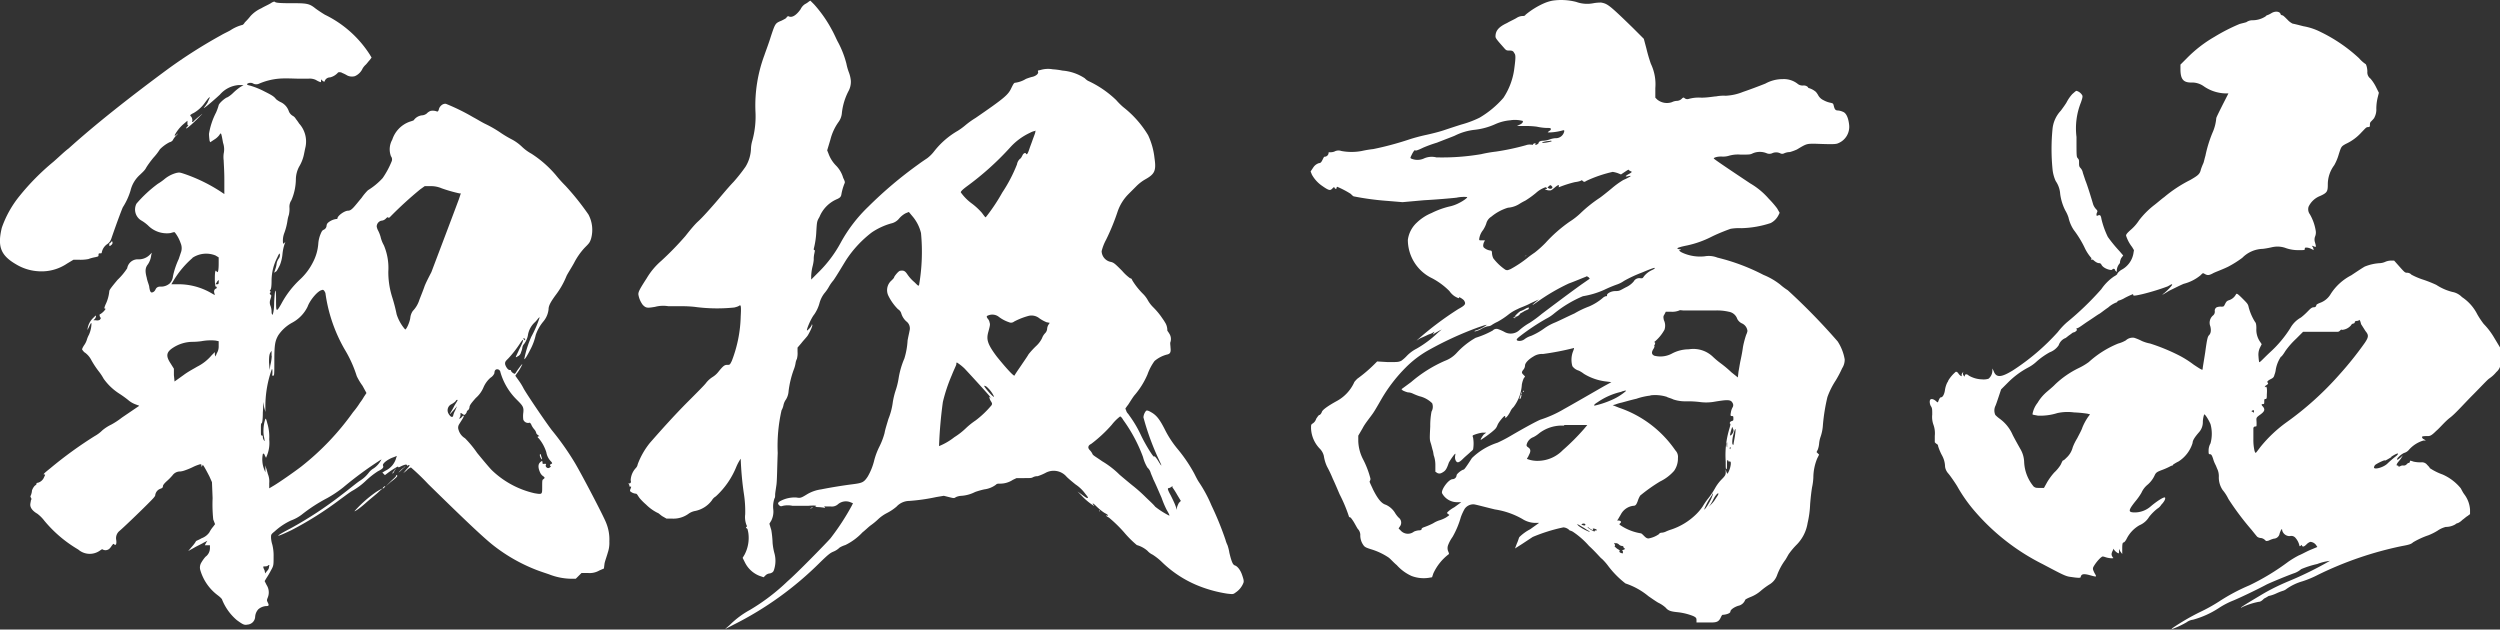 <svg xmlns="http://www.w3.org/2000/svg" width="234.47" height="59.04" viewBox="0 0 234.47 59.04"><rect x="0" y="0" width="234.47" height="59.04" fill="#333333" stroke="none"/><title>h1_item</title><g id="レイヤー_2" data-name="レイヤー 2"><g id="design"><g id="title"><path d="M25.79.18c.06.06.24.12,1.38.12,1.56,0,1.8,0,2.4.48.24.18.6.42.9.6a10.39,10.39,0,0,1,4.2,3.72l.18.3-.18.24c-.12.12-.24.3-.36.42a1.59,1.59,0,0,0-.3.36,1.41,1.41,0,0,1-.72.72,1,1,0,0,1-.72-.06,3.26,3.26,0,0,0-.48-.24c-.06-.06-.36-.12-.42,0a1.44,1.44,0,0,1-.72.42.53.53,0,0,0-.48.3l-.06.12-.18-.12-.12-.12v.12c0,.12,0,.18-.12.12a2,2,0,0,1-.36-.18,1.34,1.34,0,0,0-.72-.12h-.78c-.54,0-1.32-.06-2,0a6,6,0,0,0-1.86.48.64.64,0,0,1-.48,0,.54.54,0,0,0-.6,0c-.06.06,0,.12.3.18a7.52,7.52,0,0,1,1.32.54c.72.36.9.48,1.08.72a2.1,2.1,0,0,0,.48.3,1.45,1.45,0,0,1,.72.84.86.86,0,0,0,.36.42.72.72,0,0,1,.3.3,4.09,4.09,0,0,1,.3.42,2.51,2.51,0,0,1,.6,2.22c-.06.24-.12.6-.18.84a3.67,3.67,0,0,1-.42,1,2.61,2.61,0,0,0-.3,1.14,5.14,5.14,0,0,1-.42,2,1.08,1.08,0,0,0-.18.72,2.46,2.46,0,0,1-.06.66,2.7,2.7,0,0,0-.12.48,5.81,5.81,0,0,1-.3,1.2,2,2,0,0,0-.12,1c.06,0,.06,0,.12-.06s.12-.12.06,0a4.15,4.15,0,0,0-.24,1.08,3.64,3.64,0,0,1-.24,1c-.12.24-.3.6-.36.6l-.18.12.12-.36a2.23,2.23,0,0,0,.12-.54,1.27,1.27,0,0,1,.18-.42.51.51,0,0,0,.12-.36c0-.18-.06-.18-.24.24a4.78,4.78,0,0,0-.54,2.16c0,.66-.06.84-.12.9s-.06.06,0,.12.06.06,0,.12a.11.11,0,0,0,0,.18c.12.06.12.12,0,.48a.83.83,0,0,0,0,.54,1.51,1.51,0,0,1,.12.6c0,.3.12.3.12.24s.12-.3.12-1.08c.06-1.32.18-1.56.18-.36s0,1.32.48.48a8.78,8.78,0,0,1,1.8-2.34,5.64,5.64,0,0,0,1.2-1.62,4.45,4.45,0,0,0,.48-1.68,2.93,2.93,0,0,1,.18-.84c.12-.3.18-.42.3-.48a.45.45,0,0,0,.3-.42.45.45,0,0,1,.12-.24,1.53,1.53,0,0,1,.78-.36c.06,0,.12,0,.12-.06,0-.24.66-.72,1-.72s.6-.42,1.26-1.2a5,5,0,0,1,.6-.72,6.35,6.35,0,0,0,1.38-1.14,8,8,0,0,0,.84-1.56.47.47,0,0,0-.06-.48,1.83,1.83,0,0,1,.12-1.56,2.65,2.65,0,0,1,1.62-1.68c.18-.06.42-.12.42-.18a1.11,1.11,0,0,1,.72-.42.8.8,0,0,0,.48-.18.91.91,0,0,1,.36-.24,1.08,1.08,0,0,1,.6.06c.06,0,.12,0,.18-.24s.36-.54.66-.48A19.39,19.39,0,0,1,44.39,11c.24.12.72.42,1.08.6a11.16,11.16,0,0,1,1.38.78,10.4,10.4,0,0,0,1.2.72,4.3,4.3,0,0,1,.9.66,4.3,4.3,0,0,0,.9.66,10.33,10.33,0,0,1,2.28,2,12.36,12.36,0,0,0,.9,1,24.53,24.53,0,0,1,2.16,2.7,3.07,3.07,0,0,1,.24,2.28c-.12.36-.18.42-.6.84a6.43,6.43,0,0,0-1,1.44c-.3.54-.66,1.08-.72,1.26a7.68,7.68,0,0,1-1,1.74c-.48.66-.66,1-.66,1.32a2.13,2.13,0,0,1-.48,1.14,4,4,0,0,0-.72,1.26,5.36,5.36,0,0,1-.54,1.44c-.18.36-.48.9-.54.84a9.83,9.83,0,0,1,.66-2.1,10.46,10.46,0,0,0,.78-1.8c-.06-.06-.18.18-.42.42a2.08,2.08,0,0,0-.66,1.14,2,2,0,0,1-.36.9.66.66,0,0,0-.18.36,1.53,1.53,0,0,1-.12.42.55.55,0,0,1-.24.36c-.12.06-.18.12-.24.12s.12-.3.3-.72c.48-.9.48-1.2.06-.54a10.09,10.09,0,0,1-1.08,1.38c-.24.24-.3.3-.3.48s.24.6.42.6.12,0,.12.06a.61.61,0,0,0,.36.3c.06,0,.18-.24.36-.48s.3-.42.36-.42a4.23,4.23,0,0,1-.54.9l-.12.18.3.42a5.48,5.48,0,0,1,.48.78c.3.54,2,3.06,2.64,3.9a25.77,25.77,0,0,1,2.16,3.06c.6,1,2.7,5,2.94,5.64a4.09,4.09,0,0,1,.3,1.74A2.82,2.82,0,0,1,57,51.84c-.06.24-.24.72-.3,1l-.06.48-.42.18a1.8,1.8,0,0,1-1.08.24h-.6l-.54.54h-.42a5.91,5.91,0,0,1-2.1-.42c-.36-.12-.9-.3-1.2-.42a15.77,15.77,0,0,1-4-2.28c-1-.78-3.06-2.76-6.12-5.76a21.39,21.39,0,0,0-1.62-1.56,1.07,1.07,0,0,0-.42.3l-.3.24.3-.36c.36-.36.36-.48.12-.36s-.06.06-.06,0-.06-.12-.24-.06a2.18,2.18,0,0,0-.42.18q-.18.09-.18,0c.06-.12-.6.3-1,.6l-.24.18-.24-.24.3-.18a1.86,1.86,0,0,0,1-1.2l.06-.18-.3.12c-.54.18-1.08.6-1,.78s0,.3-.48.54a7.82,7.82,0,0,0-1.14.9,6.18,6.18,0,0,1-1.2.9c-.24.12-.78.54-1.2.84a31.89,31.89,0,0,1-4.56,2.88c-1.62.78-1.68.66-.06-.18A35.76,35.76,0,0,0,32,46.44c.72-.54,1.5-1.2,1.8-1.38a3.07,3.07,0,0,0,.78-.72,1.51,1.51,0,0,1,.48-.42,2.25,2.25,0,0,0,.72-.84,34.21,34.21,0,0,0-3.6,2.64,10.87,10.87,0,0,1-1.5,1,15.09,15.09,0,0,0-2.4,1.56,3.88,3.88,0,0,1-1,.54,6,6,0,0,0-1.5,1c-.36.3-.36.3-.36.6a2.55,2.55,0,0,0,.12.66,4.28,4.28,0,0,1,.12,1.14c0,.78,0,.84-.24,1.26a7.65,7.65,0,0,1-.42.72l-.18.3.18.36A1.28,1.28,0,0,1,25.13,56c-.12.3-.12.3,0,.54s.06.3-.12.3a1.26,1.26,0,0,0-.78.3,1.15,1.15,0,0,0-.3.72.77.77,0,0,1-.72.72c-.3.06-.42,0-1-.42a4.93,4.93,0,0,1-1.38-1.92c0-.06-.18-.24-.42-.42a4.51,4.51,0,0,1-1.62-2.34.87.87,0,0,1,.06-.66,3.64,3.64,0,0,1,.42-.6,1,1,0,0,0,.42-.84v-.24h-.48l.12-.24.12-.18-.36.18c-.18.12-.6.3-.9.48l-.54.3.36-.42a3,3,0,0,0,.36-.48c0-.06.24-.12.54-.3a1.53,1.53,0,0,0,.72-.54,2.82,2.82,0,0,1,.36-.54l.18-.24L20,48.72a13.79,13.79,0,0,1-.06-2l-.06-1.5-.24-.54Q19,43.44,19,43.62a.13.13,0,0,1-.12.12c-.06,0-.06,0,0-.06s0-.18-.18-.12-.36.12-.6.24-.54.24-.72.3a1.85,1.85,0,0,1-.48.12.86.86,0,0,0-.72.36,5.66,5.66,0,0,1-.6.6c-.12.12-.3.3-.3.42s-.06.18-.24.24a.73.73,0,0,0-.48.6c0,.12-.24.36-.78.9-.78.78-2.22,2.16-2.58,2.46a.88.88,0,0,0-.3.84c.06.42-.06.54-.18.42s-.12,0-.24.12a1.31,1.31,0,0,1-.24.3.55.55,0,0,1-.6.06c-.06-.06-.12,0-.3.12a1.64,1.64,0,0,1-2-.12,12,12,0,0,1-3.18-2.7,3.38,3.38,0,0,0-.66-.66c-.42-.24-.66-.54-.66-.84,0-.12.06-.36.06-.42a.18.18,0,0,0,0-.24c-.06-.12-.06-.12,0-.24A1.43,1.43,0,0,0,3,46a1.29,1.29,0,0,1,.24-.42c.06-.06.18-.12.18-.18s0-.12.12-.12a.88.88,0,0,0,.6-.54c.12-.24.12-.24,0-.24s0-.12.6-.6a38,38,0,0,1,4.14-3,3.23,3.23,0,0,0,.72-.54,4,4,0,0,1,.84-.54,7.2,7.2,0,0,0,1-.66L13,38.1c.12-.06,0-.06-.3-.18A2.25,2.25,0,0,1,12,37.5a10.18,10.18,0,0,0-.84-.6,5.29,5.29,0,0,1-1.44-1.38,5,5,0,0,0-.48-.72,8.5,8.5,0,0,1-.66-1,2,2,0,0,0-.6-.72c-.12-.06-.18-.18-.24-.24s-.06-.12.12-.42a1.85,1.85,0,0,0,.3-.6,2.18,2.18,0,0,1,.18-.42,2.72,2.72,0,0,0,.24-1.08c-.06-.06-.12.12-.24.36s-.18.36-.12.12a1.74,1.74,0,0,1,.54-1c.24-.24.24-.24.24-.12a.45.45,0,0,1-.12.24l-.12.12H9A.51.51,0,0,0,9.35,30c.12-.12.12-.18.06-.24s-.12-.3,0-.3A1.62,1.62,0,0,0,9.89,29c0-.06,0-.06-.06-.06s-.06-.06.06-.36a3.67,3.67,0,0,0,.36-1.26c0-.12.18-.36.78-1.08a5.9,5.9,0,0,0,.9-1.08,1,1,0,0,1,1-.84A1.45,1.45,0,0,0,14,23.94l.24-.24-.06.24a1.9,1.9,0,0,1-.3.84c-.24.3-.3.6-.12,1.26.06.36.24.72.24.9.06.36.12.54.3.48s.24-.18.3-.3.18-.24.42-.24a1.24,1.24,0,0,0,.9-.3,1.12,1.12,0,0,0,.3-.66,7.34,7.34,0,0,1,.54-1.62l.24-.72a1.19,1.19,0,0,0-.06-.78,3.39,3.39,0,0,0-.54-1c-.06-.06-.18,0-.42.06a2.47,2.47,0,0,1-2.1-.72,3.56,3.56,0,0,0-.66-.48,1.2,1.2,0,0,1-.42-1.56,12.14,12.14,0,0,1,2-1.86,5.19,5.19,0,0,0,.6-.42,2.94,2.94,0,0,1,1.14-.6c.3-.06.3-.06.84.12a15.37,15.37,0,0,1,3.3,1.62l.36.24V16.8c0-.78-.06-1.56-.06-1.74a2.42,2.42,0,0,1,0-.66,1.84,1.84,0,0,0-.06-1c-.18-1-.18-1-.36-.72a1.71,1.71,0,0,1-.48.42l-.36.24-.06-.12a6.25,6.25,0,0,1-.06-.66,6.65,6.65,0,0,1,.66-2,4.92,4.92,0,0,0,.24-.66c0-.18.6-.72.84-.78a2.66,2.66,0,0,0,.54-.42,5.22,5.22,0,0,1,.66-.54l.3-.18h-.48a2.59,2.59,0,0,0-1.74.9c-.78.72-1.86,1.62-1.38,1.08a3.68,3.68,0,0,0,.24-.36c.06-.18.24-.48.18-.48s-.24.24-.42.48a3.31,3.31,0,0,1-1.08,1,1.31,1.31,0,0,0-.3.18c-.06.06.06.12.12.24a.65.65,0,0,1,.06.3c-.06.12,0,.18.12.06a5.54,5.54,0,0,1,.54-.48c.42-.36.36-.3-.24.3s-1,.9-1,.84.06-.12.12-.18.12-.12.06-.12-.06,0-.06-.18v-.24l-.42.36a3.73,3.73,0,0,0-.78,1c0,.06.06.06.12,0,.24-.24.24-.18,0,.06a1.82,1.82,0,0,0-.3.42.51.51,0,0,1-.3.18A3.5,3.5,0,0,0,15,14a5.29,5.29,0,0,1-.6.78c-.3.36-.6.78-.72,1s-.36.42-.54.6a2.89,2.89,0,0,0-.9,1.5,6.21,6.21,0,0,1-.72,1.56c-.06.12-.48,1.2-1.08,2.94a1,1,0,0,1-.42.54,1.23,1.23,0,0,0-.48.78c0,.06-.06.06-.18.06s-.12.06-.12.18-.06.12-.3.18a3.69,3.69,0,0,0-.66.18,4,4,0,0,1-.9.06H6.89l-.6.36a4.27,4.27,0,0,1-2.7.72,4.54,4.54,0,0,1-2.1-.66C.05,23.94-.25,23.1.17,21.36a9.86,9.86,0,0,1,1.68-3A22.3,22.3,0,0,1,5,15.18c.42-.36,1.08-1,1.44-1.26,2.46-2.22,5.64-4.74,9.3-7.44a47.72,47.72,0,0,1,5-3.18c.3-.18.72-.36.9-.48a3.69,3.69,0,0,1,1.08-.48c.06,0,.18-.12.24-.24a6,6,0,0,0,.54-.6,3.09,3.09,0,0,1,1-.72c.3-.18.72-.36.9-.48S25.73.12,25.79.18ZM10.55,22.74a.24.24,0,0,1-.12.24q-.18.18-.18,0c0-.06,0-.18.06-.18s.06-.06.12-.12S10.55,22.62,10.55,22.74ZM18.89,32a6.52,6.52,0,0,1-.78.06,3.41,3.41,0,0,0-1.86.54c-.66.42-.72.78-.24,1.5l.3.48v.6l.06.6.84-.6c.48-.36,1.08-.66,1.26-.78a4.26,4.26,0,0,0,1.38-1.08l.3-.3v.24l.06.18.12-.3a1.21,1.21,0,0,0,.18-.66V32l-.3-.06A4.77,4.77,0,0,0,18.89,32Zm-.84-7.8a8.72,8.72,0,0,0-1.8,2.16l-.18.3h.6a6.12,6.12,0,0,1,3.06.78l.42.24-.06-.24c-.06-.24.12-.42.24-.36-.06-.06-.06-.06,0-.12s0-.06-.06-.06-.12-.12-.12-.78.06-.78.12-.72.06.12.12.12.12-.18.12-.84v-.54l-.3-.18A2.33,2.33,0,0,0,18.05,24.18Zm2.46,2.1q-.09,0-.18.18l-.12.18h.12c.12,0,.18,0,.18-.18S20.57,26.22,20.51,26.28Zm9.72.9c-.36,0-1.14.9-1.38,1.56a3.38,3.38,0,0,1-1.44,1.5,3.69,3.69,0,0,0-1.32,1.2c-.3.54-.36.9-.36,2.4,0,1.26,0,1.38-.12,1.38s-.06-.06-.06-.3,0-.36-.06-.3a10.31,10.31,0,0,0-.6,3.42v.6c0-.06-.06-.24-.12-.48l-.06-.48-.06,1c0,.66-.06,1-.12,1s-.06.18-.06.6,0,.54.06.54.12,0,.12.12a.64.64,0,0,0,.12.36c.06.12.06,0,0-.3a2.46,2.46,0,0,1-.06-.66,3.56,3.56,0,0,1,.18-1.08c.06-.06.12.18.18.42a4.35,4.35,0,0,1,.18,1.5,3.16,3.16,0,0,1-.18,1.44l-.12.3-.12-.24c-.06-.18-.12-.18-.18-.12A2.56,2.56,0,0,0,24.77,44l.12.3v-.66l.06.24c.06.12.12.42.18.6a1.78,1.78,0,0,1,.12.84v.48l.3-.18c.54-.3,2.16-1.44,2.7-1.86a24.58,24.58,0,0,0,4.86-5.1,7.65,7.65,0,0,0,.66-.9,4.21,4.21,0,0,0,.36-.54l.24-.36L34,36.18a5.77,5.77,0,0,1-.54-.9,11.39,11.39,0,0,0-1.14-2.52,14.51,14.51,0,0,1-1.8-5.28C30.41,27.24,30.35,27.18,30.23,27.18Zm-5,25.8c-.06,0-.06,0-.12.06s-.24.06-.3.06-.12,0-.12.06a1,1,0,0,0,.12.3l.06.3.18-.24a.52.52,0,0,0,.18-.36C25.25,53,25.31,53,25.25,53Zm.24-19.62v-.48l-.12.18c-.06.12-.12.24-.12.9l.06.72.06-.42A4.63,4.63,0,0,0,25.49,33.36ZM35.81,45.84c.06,0-.12.12-.3.3s-.72.6-1.26,1.08-1,.78-1,.72a11.56,11.56,0,0,1,1.86-1.68A4.28,4.28,0,0,1,35.81,45.84Zm4.5-28.38h-.48l-.42.3a35.62,35.62,0,0,0-2.82,2.58c-.06.06-.12.12-.18.06s-.12,0-.24.12a.65.65,0,0,1-.42.18.58.58,0,0,0-.42.54,1.24,1.24,0,0,0,.12.36,3.08,3.08,0,0,1,.24.6A3,3,0,0,0,36,23a5.45,5.45,0,0,1,.42,2.46,7.78,7.78,0,0,0,.36,2.4,15.34,15.34,0,0,1,.42,1.62A4,4,0,0,0,38,30.9c.12,0,.42-.66.48-1.08a1.38,1.38,0,0,1,.24-.66,2.61,2.61,0,0,0,.6-1c.06-.18.36-.9.48-1.26s.54-1.14.66-1.38c.18-.48,2.16-5.7,2.58-6.84l.18-.54h-.12a13.73,13.73,0,0,1-1.68-.48A2.53,2.53,0,0,0,40.31,17.46ZM36.11,45.6c.06,0,0,.06-.12.18l-.12.06.06-.12C36,45.66,36.05,45.6,36.11,45.6Zm1.14-1c.06.06-.12.24-.6.6l-.48.42.42-.42c.24-.24.54-.48.54-.54S37.19,44.52,37.25,44.58ZM37,44.16c-.06.12-.12.24-.18.24s0-.06.18-.3S37.19,43.86,37,44.16Zm1-.42c0,.06-.18.18-.36.36s-.3.24-.24.18l.3-.3C38,43.8,38,43.68,38,43.74Zm4.86-6.24c-.06,0-.12.12-.18.18a1.87,1.87,0,0,1-.36.24.63.63,0,0,0-.24.9c.18.3.36.36.42.18a1.62,1.62,0,0,1,.18-.48l.18-.42-.3.36c-.18.18-.36.42-.36.36s.18-.3.36-.66S43,37.5,42.89,37.5ZM46.37,35a.89.89,0,0,1-.36.42,2.51,2.51,0,0,0-.66.9,2.7,2.7,0,0,1-.72,1c-.48.54-.6.72-.6.9a.45.45,0,0,1-.12.24c-.06.06-.12.06-.12.12a.45.45,0,0,1-.12.24c-.12.12-.12.12-.3,0s-.18-.12-.18,0,0,.24-.06.3l-.06.18.18-.12c.12-.12.18-.24.24-.18s-.24.48-.42.78a.58.58,0,0,0-.06.54,1.33,1.33,0,0,0,.6.78,9.91,9.91,0,0,1,1.14,1.38c.54.66,1.14,1.38,1.38,1.62a8.49,8.49,0,0,0,4,2.16c.72.12.72.12.72-.54s0-.72.12-.78l.12-.12L51,44.7a.86.86,0,0,1-.36-.42q-.27-.63,0-.9c.18-.18.24-.18.24,0s.06.12.24.12.06.06.06.18.18.3.36.18.12-.12.06-.18.06-.18.12-.18.12-.06-.06-.24a1.6,1.6,0,0,1-.42-.84,3.82,3.82,0,0,0-.72-1.32c-.12-.06-.12-.18,0-.18s.06,0-.06-.12a.32.32,0,0,1-.18-.24.8.8,0,0,0-.18-.3,1.87,1.87,0,0,1-.24-.36c-.06-.18-.18-.3-.24-.24a.49.49,0,0,1-.54-.3,2.39,2.39,0,0,1,0-.66c.06-.54-.06-.66-.66-1.26a5.89,5.89,0,0,1-1.5-2.58c0-.06-.06-.12-.12-.18C46.55,34.56,46.37,34.68,46.37,35Zm2.82-3.24c-.06,0-.12-.06-.12,0s.06.06.12.12.06.06.06,0S49.25,31.74,49.19,31.74Zm1.56,11c.12.3.12.42,0,.24a.63.63,0,0,1-.12-.3C50.63,42.54,50.69,42.54,50.75,42.72Z" style="fill:#fff"/><path d="M76,.06l.36.36A12,12,0,0,1,78,2.76c.24.42.48,1,.6,1.2a9,9,0,0,1,.78,2,5,5,0,0,0,.24.84,3,3,0,0,1,.18.78,1.84,1.84,0,0,1-.24,1,5.82,5.82,0,0,0-.6,2,1.64,1.64,0,0,1-.3.84,4.88,4.88,0,0,0-.78,1.68l-.3,1,.12.3a3.1,3.1,0,0,0,.72,1.14,2.67,2.67,0,0,1,.66,1.14c.18.36.18.42.12.54a5,5,0,0,0-.3,1.08c-.06.18-.12.24-.36.36a3.07,3.07,0,0,0-1.68,1.68c-.24.42-.24.42-.3,1.38a7.79,7.79,0,0,1-.24,1.62c0,.06,0,.12.06.12s.06,0,0,.3a2.25,2.25,0,0,0-.06.6,3.92,3.92,0,0,1-.12.66,4.71,4.71,0,0,0-.12.84v.36l.78-.78a11.63,11.63,0,0,0,2-2.7,13.94,13.94,0,0,1,2.58-3.36,38.48,38.48,0,0,1,4.74-4c.24-.18.6-.42.78-.54a3.42,3.42,0,0,0,.66-.66,7.67,7.67,0,0,1,2.22-1.92,6.28,6.28,0,0,0,.66-.48,7.91,7.91,0,0,1,1-.72c2.7-1.86,3.06-2.16,3.36-2.82.18-.36.24-.48.36-.48a2.57,2.57,0,0,0,1-.36,5.66,5.66,0,0,1,.54-.18c.36-.06.66-.3.6-.48s.06-.12.24-.18a2.49,2.49,0,0,1,1.14-.06,6.24,6.24,0,0,1,.9.12,4.44,4.44,0,0,1,2.1.72,1.31,1.31,0,0,0,.3.24,9.56,9.56,0,0,1,2.64,1.8,6.65,6.65,0,0,0,.66.66,9.64,9.64,0,0,1,2.34,2.64,6.77,6.77,0,0,1,.6,2.16c.18,1.2,0,1.5-.9,2a4,4,0,0,0-.84.66l-.72.72a4.31,4.31,0,0,0-1,1.62,20.55,20.55,0,0,1-1.08,2.64,4.46,4.46,0,0,0-.42,1.08,1.06,1.06,0,0,0,.84,1c.3.06.42.18,1.08.84a4.44,4.44,0,0,0,.78.72c0-.06.12,0,.18.18a6.71,6.71,0,0,0,1,1.26,2.66,2.66,0,0,1,.42.54,3,3,0,0,0,.54.72,6.84,6.84,0,0,1,.72.84c.12.18.3.42.36.54a1.32,1.32,0,0,1,.24.78c0,.06.12.18.18.3a.92.92,0,0,1,.12.78c-.06.12,0,.36,0,.54.06.48-.06.6-.36.66a2.94,2.94,0,0,0-1.14.6,4.94,4.94,0,0,0-.66,1.26,7.52,7.52,0,0,1-1.26,2c-.3.42-.54.84-.6.9s-.12.18-.18.24,0,.12.06.3.18.24.24.36A10.94,10.94,0,0,1,107,40.8c.36.78,1.26,2.28,1.26,2,0-.06.18.12.36.42s.3.48.3.42-.24-.54-.48-1.08a24.11,24.11,0,0,1-1.2-3.42,1.07,1.07,0,0,1,.24-.6c.06-.06.18-.06.48.12.54.3.84.72,1.38,1.8a9.52,9.52,0,0,0,1.08,1.62A14.11,14.11,0,0,1,112,44.4c.12.24.3.6.42.78a12.71,12.71,0,0,1,1.2,2.22,29.16,29.16,0,0,1,1.32,3.24,2.47,2.47,0,0,0,.18.48,4.08,4.08,0,0,1,.18.72c.24,1,.36,1.14.54,1.2s.48.36.66.9c.12.36.18.54.12.72a1.91,1.91,0,0,1-.72.9c-.24.18-.24.18-.78.12a12.1,12.1,0,0,1-2.52-.66,10.54,10.54,0,0,1-3.66-2.34,5.54,5.54,0,0,0-.84-.66,1.44,1.44,0,0,1-.48-.36,2.6,2.6,0,0,0-1-.54,9.74,9.74,0,0,1-1.2-1.2A12.51,12.51,0,0,0,104,48.54c-.24-.12-.36-.24-.18-.18s.06,0,.06-.06-.18-.12-.36-.24a5.4,5.4,0,0,1-.72-.6c-.24-.24-.36-.3-.3-.18s.12.12.12.18a5.78,5.78,0,0,1-1.2-1l-.36-.36.42.3c.24.18.48.36.54.3s-.12-.24-.3-.48a3.57,3.57,0,0,0-.84-.78c-.3-.24-.66-.54-.84-.72a1.59,1.59,0,0,0-2-.36,4.69,4.69,0,0,1-.72.3.93.93,0,0,0-.48.12c-.12.06-.24.06-.84.06h-.66L95,45a2.16,2.16,0,0,1-1.2.36c-.24,0-.3,0-.42.12a2.34,2.34,0,0,1-1.08.42,7.65,7.65,0,0,0-.84.24,3.34,3.34,0,0,1-1.26.36,1.43,1.43,0,0,0-.54.12c-.18.12-.18.12-.66,0l-.48-.12-.72.12a17.9,17.9,0,0,1-2.52.36,1.65,1.65,0,0,0-1.2.54,4.7,4.7,0,0,1-.9.6,3.61,3.61,0,0,0-.78.54,6.35,6.35,0,0,1-.72.6c-.18.12-.54.48-.78.66a5.5,5.5,0,0,1-1.62,1.2,2.35,2.35,0,0,0-.54.24,1.7,1.7,0,0,1-.54.36c-.3.12-.48.24-1.26,1a31.4,31.4,0,0,1-8.16,5.88L68,59l.48-.42a8.32,8.32,0,0,1,1.86-1.38,19.22,19.22,0,0,0,3.54-2.7c.84-.72,3.48-3.42,4-4a22.5,22.5,0,0,0,2-3.06l.12-.24-.3-.12a1.15,1.15,0,0,0-1.14.24.86.86,0,0,1-.66.18h-.48c-.12-.06-.12,0-.06.06s0,.06-.06.06a4.65,4.65,0,0,0-.54-.06c-.24,0-.36-.06-.3-.06.24-.06,0-.12-.66-.06H74.33a2.13,2.13,0,0,0-.9,0c-.18.06-.24.06-.36-.06s-.18-.24.18-.42a2.83,2.83,0,0,1,1.44-.3c.36.06.42.06,1-.3A3.5,3.5,0,0,1,77,45.9c.9-.18,2-.36,2.94-.48s1.08-.18,1.44-.72A5.65,5.65,0,0,0,82,43.14a6.67,6.67,0,0,1,.48-1.26,6.67,6.67,0,0,0,.48-1.26c.06-.36.24-.9.36-1.32a6.38,6.38,0,0,0,.42-1.62,7.46,7.46,0,0,1,.24-1,7,7,0,0,0,.3-1.2,7.82,7.82,0,0,1,.54-1.86,7,7,0,0,0,.3-1.68c.06-.36.18-.84.18-.9a.82.82,0,0,0-.3-.9,1.62,1.62,0,0,1-.48-.78.71.71,0,0,0-.3-.36,4.8,4.8,0,0,1-.9-1.26,1.2,1.2,0,0,1,.3-1.44c.12-.12.24-.24.24-.3s.36-.54.54-.6c.36-.06.48,0,.72.36a3.6,3.6,0,0,0,.66.72c.36.36.36.36.42.24a18.45,18.45,0,0,0,.18-4.86,3.81,3.81,0,0,0-.84-1.62l-.3-.36-.3.12a2.11,2.11,0,0,0-.6.48,1.33,1.33,0,0,1-.78.48,6.34,6.34,0,0,0-1.8.84,10.48,10.48,0,0,0-2.4,2.58c-.3.48-.9,1.5-1.2,1.92a3.64,3.64,0,0,0-.42.6,3.64,3.64,0,0,1-.42.6,2.67,2.67,0,0,0-.48,1,3.52,3.52,0,0,1-.48,1c-.3.36-.78,1.5-.66,1.5a1.62,1.62,0,0,0,.42-.48c0-.06,0-.12.06-.06s-.18.6-.42,1c-.12.18-.42.48-.6.72l-.36.42V33a2.05,2.05,0,0,1-.06.66,1.24,1.24,0,0,0-.12.36,2.73,2.73,0,0,1-.18.66,9.09,9.09,0,0,0-.48,2,1.7,1.7,0,0,1-.24.78,1.36,1.36,0,0,0-.24.54,1.57,1.57,0,0,1-.18.48,15.13,15.13,0,0,0-.36,4c-.06,1.56-.06,2.58-.12,3s-.12.78-.12.9,0,.3-.06.36a2.3,2.3,0,0,0-.12,1,1.87,1.87,0,0,1-.18,1.08l-.18.3.18.6a9,9,0,0,1,.12,1.2,5.4,5.4,0,0,0,.18,1,2.69,2.69,0,0,1-.06,1.56c-.06.18-.18.24-.36.3a.65.65,0,0,0-.42.18l-.18.18L71.21,54a2.58,2.58,0,0,1-1.32-1.2l-.24-.48.18-.3a3.37,3.37,0,0,0,.36-2,2.6,2.6,0,0,0-.06-.3c0-.06-.06-.18-.12-.18s-.06-.06,0-.12.06-.06,0-.18a2.09,2.09,0,0,1-.12-1,10.65,10.65,0,0,0-.12-1.92,29.52,29.52,0,0,1-.3-3.3,4.41,4.41,0,0,0-.42.78,7.64,7.64,0,0,1-1.92,2.76,1,1,0,0,0-.36.36,2.59,2.59,0,0,1-1.56,1,1.56,1.56,0,0,0-.6.24,2.41,2.41,0,0,1-1.56.48h-.54l-.42-.24c-.24-.18-.36-.3-.42-.3a4.18,4.18,0,0,1-1.08-.78,5.66,5.66,0,0,1-.6-.6c-.18-.24-.24-.42-.36-.42a.91.91,0,0,1-.54-.24.45.45,0,0,1,.06-.24c.06-.18.06-.18,0-.18s-.12,0-.12-.06a.22.22,0,0,0-.06-.18c-.06-.06-.06-.06.06-.06s.18-.12.12-.3a1.8,1.8,0,0,1,.48-1.14.66.66,0,0,0,.18-.36,7.21,7.21,0,0,1,1.14-2c1-1.14,2.28-2.58,3.6-3.9.78-.78,1.56-1.56,1.68-1.74a2.44,2.44,0,0,1,.6-.54,2.07,2.07,0,0,0,.54-.48c.48-.6.6-.66.84-.66s.24,0,.42-.36a12.32,12.32,0,0,0,.84-4.2c.06-1,0-1.08-.12-1s-.24.12-.48.18a15.68,15.68,0,0,1-3.72-.06,10.71,10.71,0,0,0-1.26-.06h-1.2a3,3,0,0,0-1.26.06c-.72.12-.84.12-1.14-.18a2.18,2.18,0,0,1-.42-1c0-.24.12-.48.78-1.5A6.56,6.56,0,0,1,62,24.48a28.1,28.1,0,0,0,2.28-2.34c.24-.3.78-1,1.2-1.38s1.14-1.2,1.56-1.68,1.2-1.44,1.74-2a15.45,15.45,0,0,0,1.14-1.44A3.46,3.46,0,0,0,70.43,14a3,3,0,0,1,.12-.78,8.55,8.55,0,0,0,.3-2.82,13.52,13.52,0,0,1,.84-5.22c.12-.36.42-1.14.6-1.74.42-1.26.42-1.26,1-1.5.24-.12.48-.24.48-.3s.12-.12.18-.12c.3.18.72-.06,1.14-.66a1.14,1.14,0,0,1,.42-.48,1.87,1.87,0,0,0,.36-.24Zm.18,47.58c-.06,0-.12.06-.18.06s0,0,.06-.06S76.31,47.58,76.19,47.64ZM89.75,34c-.06,0-.06.12-.06.18s-.24.54-.42,1a15.41,15.41,0,0,0-.84,2.52,41.49,41.49,0,0,0-.36,4.14A5.87,5.87,0,0,0,89.51,41a6.59,6.59,0,0,0,1.08-.84,6.64,6.64,0,0,1,.9-.72A9,9,0,0,0,93,38c.06-.12.06-.18-.06-.36s-.18-.42-.12-.42.06.06.12.12c.3.24-1.62-1.86-2.46-2.76A4.44,4.44,0,0,0,89.75,34Zm7.32-21.72a1.62,1.62,0,0,0-.48.18,5.78,5.78,0,0,0-1.86,1.38,26.88,26.88,0,0,1-4.08,3.66c-.48.36-.54.48-.54.54a4.61,4.61,0,0,0,1.08,1.08,6.17,6.17,0,0,1,.9.84c.18.24.3.42.36.42A17.38,17.38,0,0,0,94,18.06a14,14,0,0,0,1.38-2.64.91.91,0,0,1,.3-.54c.06,0,.18-.24.24-.36s.24-.24.3-.12.12.06.18-.06.12-.3.18-.48.18-.48.24-.66.18-.48.24-.66S97.13,12.24,97.07,12.24ZM92.33,36.18c-.06,0,0,.12.36.54s.54.54.54.48a2.7,2.7,0,0,0-.6-.84A.55.55,0,0,0,92.33,36.18Zm.36-6.6c-.18.06-.18.12-.06.3a.68.68,0,0,1,.18.36c.06.18.06.24-.12.9s-.12,1.08.78,2.28c.72.9,1.62,1.92,1.68,1.8s.18-.3.66-1c.24-.36.54-.78.66-1a7.86,7.86,0,0,1,.72-.78,2.48,2.48,0,0,0,.54-.72,1.31,1.31,0,0,1,.3-.48.65.65,0,0,0,.18-.42.85.85,0,0,1,.12-.36l.12-.18-.3-.06a3.58,3.58,0,0,1-.66-.36,1.17,1.17,0,0,0-1-.24,6.57,6.57,0,0,0-1.38.54.45.45,0,0,1-.48.06,3.34,3.34,0,0,1-1-.54A1,1,0,0,0,92.69,29.58Zm12.36,9.48a4.23,4.23,0,0,0-.78.78,12.88,12.88,0,0,1-1.86,1.74c-.06.06-.24.12-.3.24s-.06.24.12.42a1.26,1.26,0,0,1,.24.36c.06.12.3.24.9.66A8.37,8.37,0,0,1,105,44.52c.42.36,1,.84,1.2,1a14.27,14.27,0,0,1,1.14,1c.36.36.84.78,1,1a7.59,7.59,0,0,0,1.32.84c.06,0-.06-.24-.24-.54a9.23,9.23,0,0,1-.48-1.14c-.24-.54-.54-1.26-.78-1.74-.06-.18-.18-.42-.24-.6a1,1,0,0,0-.3-.48,3.6,3.6,0,0,1-.42-1,14.38,14.38,0,0,0-1.86-3.48C105.23,39.18,105.11,39.06,105.05,39.06ZM103.19,48c-.06-.06-.12-.06-.12-.12S103.13,47.88,103.19,48Zm6.66-2.34a.45.45,0,0,1-.24.12c-.12,0-.12.12.18.66.12.24.3.6.42.9l.18.48v-.24a2.18,2.18,0,0,1,.18-.42l.18-.18-.36-.6a6.91,6.91,0,0,0-.42-.66c0-.06-.06,0,0-.06S110,45.6,109.85,45.66Z" style="fill:#fff"/><path d="M147.83.18a3,3,0,0,0,1.62.12,4.09,4.09,0,0,1,.72-.06c.6.12.72.18,3,2.4l1,1,.24.9a14.78,14.78,0,0,0,.42,1.44,4.44,4.44,0,0,1,.42,2.28v.9l.18.18a1.44,1.44,0,0,0,1.38.24,1.13,1.13,0,0,1,.48-.12.69.69,0,0,0,.42-.18c.12-.12.18-.18.3-.06a.4.4,0,0,0,.36.06,3.54,3.54,0,0,1,1.2-.12c.6,0,1.2-.12,1.38-.12a3.71,3.71,0,0,1,.9-.06,4.89,4.89,0,0,0,1.62-.36c.54-.18,1.5-.54,2.1-.78a3.36,3.36,0,0,1,1.62-.42,2.1,2.1,0,0,1,1.38.42.73.73,0,0,0,.54.18.57.57,0,0,1,.42.12c.06.06.06.12.12.12a1.78,1.78,0,0,1,.66.36,1.87,1.87,0,0,1,.24.36,1.11,1.11,0,0,0,.48.42,2.24,2.24,0,0,0,.66.24c.24.06.24.06.3.3s.12.42.36.42a1.41,1.41,0,0,1,.48.12c.36.12.54.66.6,1.26a1.66,1.66,0,0,1-1,1.68c-.24.12-.54.12-2.22.06-.78,0-.78,0-1.68.54a4.56,4.56,0,0,1-.66.24,1.43,1.43,0,0,0-.54.12.38.38,0,0,1-.36,0,.89.89,0,0,0-.78,0,.66.66,0,0,1-.48,0,1.68,1.68,0,0,0-1.32,0c-.24.12-.3.12-1.14.12a3.07,3.07,0,0,0-1.14.12,1.87,1.87,0,0,1-.66.06c-.48,0-.72.12-.72.18s1.8,1.26,3.42,2.34a6.91,6.91,0,0,1,1.74,1.44,9.15,9.15,0,0,1,.78.9l.24.42-.12.24a1.67,1.67,0,0,1-.72.72,9.45,9.45,0,0,1-2.76.48,4.58,4.58,0,0,0-1,.06c-.18.06-1,.36-1.74.72a9.35,9.35,0,0,1-2.34.84c-.6.12-1,.24-.9.3s.18.06.24.06.12.06,0,.06-.12.12.3.3a4,4,0,0,0,2,.3,2.2,2.2,0,0,1,1.2.12,19.11,19.11,0,0,1,4.32,1.62,6.47,6.47,0,0,1,1.56.9,5.63,5.63,0,0,0,.72.54,58.9,58.9,0,0,1,4.68,4.8,4.47,4.47,0,0,1,.66,1.68,1.48,1.48,0,0,1-.24.84,10.43,10.43,0,0,1-.6,1.14,7.36,7.36,0,0,0-.78,1.56,17.76,17.76,0,0,0-.42,2.58,4.14,4.14,0,0,1-.24,1.2,2.64,2.64,0,0,0-.12.6,2.23,2.23,0,0,1-.12.54l-.12.24.24.24-.18.36a4.82,4.82,0,0,0-.36,1.8,5.32,5.32,0,0,1-.12.9c-.06.36-.12.84-.18,1.56a9.31,9.31,0,0,1-.24,1.8,3.7,3.7,0,0,1-1,2,6.84,6.84,0,0,0-.72.84c-.06.06-.24.42-.36.6a5.78,5.78,0,0,0-.78,1.44,1.63,1.63,0,0,1-.66.84,6.74,6.74,0,0,0-.9.66,3.26,3.26,0,0,1-.9.54c-.3.12-.54.24-.54.3a.88.88,0,0,1-.66.54c-.36.12-.72.36-.72.54s-.48.3-.72.3c-.06,0-.12.12-.18.24-.18.42-.42.48-.9.48h-1.38v-.24c0-.18-.06-.24-.3-.36a5.63,5.63,0,0,0-1.44-.36c-.6-.06-.9-.12-1.14-.42a2.89,2.89,0,0,0-.72-.48c-.3-.18-.72-.48-.9-.6a6.65,6.65,0,0,0-2.16-1.2A8.64,8.64,0,0,1,150.77,53a5.41,5.41,0,0,0-.54-.6c-.06,0-.54-.6-1.2-1.2a7.66,7.66,0,0,0-1.5-1.32c-.18-.12-.36-.12-.36-.18a.91.91,0,0,0-.54-.24,15.7,15.7,0,0,0-2.88.9l-1,.66-.66.42.18-.48c.12-.24.18-.54.24-.6a4.13,4.13,0,0,1,1-.72l.84-.6h-.42a2.31,2.31,0,0,1-1.14-.36,7.38,7.38,0,0,0-2.58-.9c-1-.24-1.86-.48-2-.48a1,1,0,0,0-.84.42,5.11,5.11,0,0,0-.36.78,8.21,8.21,0,0,1-.78,1.86,3.37,3.37,0,0,0-.42.78.81.81,0,0,0,0,.54c.06.12.12.3.06.3a4.75,4.75,0,0,0-1.44,1.8l-.12.36-.36.06a3.21,3.21,0,0,1-1.56-.18A4.12,4.12,0,0,1,131,53c-.3-.24-.6-.6-.78-.72a6.1,6.1,0,0,0-1.68-.78c-.36-.12-.54-.18-.66-.36a1.57,1.57,0,0,1-.3-1,.84.84,0,0,0-.24-.54c-.12-.18-.3-.54-.42-.72s-.24-.36-.3-.36a.13.13,0,0,1-.12-.12,14,14,0,0,0-.84-2c-.06-.12-.42-1-.66-1.5a11.26,11.26,0,0,0-.54-1.14,3.62,3.62,0,0,1-.3-1,1.45,1.45,0,0,0-.36-.66,2.9,2.9,0,0,1-.84-1.92c0-.36,0-.36.18-.48a.77.77,0,0,0,.3-.42c.12-.18.24-.36.3-.36s.18-.12.24-.3.54-.54,1.38-1A3.78,3.78,0,0,0,127,35.88c0-.06.24-.3.3-.36a13.08,13.08,0,0,0,1.56-1.32l.3-.3,1,.06c.9,0,1,0,1.26-.12a3.44,3.44,0,0,0,.54-.48,3.5,3.5,0,0,1,.9-.66,10.1,10.1,0,0,0,2-1.5l.36-.3-.24.12-.42.24-.18.12.06-.12c.12-.18.12-.18-.06-.06s-.3.12-.54.24-.54.24-.66.3c-.3.18-.36.24-.3.18a30.18,30.18,0,0,1,3.9-2.94c.66-.36.72-.48.54-.78-.06-.12-.54-.42-.48-.3s-.12.06-.42-.12a1.81,1.81,0,0,1-.48-.48,6.69,6.69,0,0,0-1.62-1.2,4,4,0,0,1-2.28-3.6,2.67,2.67,0,0,1,.84-1.62,4.43,4.43,0,0,1,1.38-.9,8,8,0,0,1,1.62-.6,3.57,3.57,0,0,0,1-.36c.36-.18.78-.48.72-.54a3.34,3.34,0,0,0-1,.06c-.54.06-1.92.18-3.06.24l-2,.18-1.44-.12a25.56,25.56,0,0,1-3.12-.42c-.06,0-.18-.12-.3-.24a8.75,8.75,0,0,0-1.26-.66c-.06,0-.06.06-.06.12s-.12.12-.18,0-.06-.12-.24.06-.3.18-.9-.24a3.11,3.11,0,0,1-1-1.08l-.12-.3.24-.36a1,1,0,0,1,.54-.42c.18,0,.24-.12.36-.36s.12-.24.18-.24a.39.39,0,0,0,.36-.3c0-.12,0-.12.12-.12a1.17,1.17,0,0,0,.42-.06.8.8,0,0,1,.66-.06,5.14,5.14,0,0,0,1.92,0,10.06,10.06,0,0,1,1.08-.18,29,29,0,0,0,3.36-.9c.36-.12,1-.3,1.56-.42s1.26-.3,1.62-.42,1.62-.54,1.86-.6a9.51,9.51,0,0,0,1.56-.6A9,9,0,0,0,141,9.18a6.47,6.47,0,0,0,1-2.58c.12-.9.18-1.38.06-1.56s-.12-.3-.48-.3-.3,0-.78-.54-.54-.66-.54-.78c0-.54.3-.9,1.08-1.26.3-.18.72-.36.9-.48a1.14,1.14,0,0,1,.54-.18c.12,0,.24,0,.3-.12A7.4,7.4,0,0,1,144.83.3a3.88,3.88,0,0,1,.78-.24A5.61,5.61,0,0,1,147.83.18Zm1,25.74c-.18.06-1.32.54-1.68.66a18.69,18.69,0,0,0-3.06,1.8c-.42.3-.48.3-.12,0l.36-.3-.78.36c-.42.24-1,.42-1.2.54a3.91,3.91,0,0,0-.9.54,7.2,7.2,0,0,1-1,.66,3.46,3.46,0,0,0-.54.3.64.64,0,0,1-.36.12,2,2,0,0,0-.6.24,2,2,0,0,1-.6.24c-.12,0-.06-.06.18-.12a3.43,3.43,0,0,0,.9-.48c0-.06-.48.12-.84.24a32,32,0,0,0-4.68,2.16,9.74,9.74,0,0,0-2.1,1.62,14.53,14.53,0,0,0-2,2.52c-.3.48-.72,1.26-1,1.68s-.78,1-1,1.44l-.42.72v.54a4,4,0,0,0,.42,1.62,8.63,8.63,0,0,1,.72,1.86.36.36,0,0,1-.06.24c-.06.06.06.24.3.78.42.84.78,1.32,1.2,1.44a1.94,1.94,0,0,1,.84.72,2.5,2.5,0,0,0,.36.48.59.59,0,0,1,.12.84l-.12.18.18.18a.91.91,0,0,0,1.26.12,1.41,1.41,0,0,1,.48-.12c.18,0,.24-.06.24-.12s.06-.12.24-.18a6.86,6.86,0,0,0,.84-.36,2.48,2.48,0,0,1,.66-.3,3,3,0,0,0,.54-.24c.36-.24.36-.24.24-.3s-.12-.12-.12-.18a2.92,2.92,0,0,1,.66-.48l.66-.48h-.36a1.6,1.6,0,0,1-1.44-.84c-.12-.3.6-1.32,1-1.32a.39.39,0,0,0,.36-.36c0-.12.42-.48.66-.54.06,0,.24-.24.78-1.08a6.12,6.12,0,0,1,2.4-1.44,13.24,13.24,0,0,0,1.26-.66c1.44-.84,2.46-1.38,2.76-1.5a10.76,10.76,0,0,0,2.22-1c.66-.36,2.94-1.68,3.78-2.16l.66-.36-.48-.06a5.1,5.1,0,0,1-2.1-.72,2.67,2.67,0,0,0-.48-.3,1.1,1.1,0,0,1-.6-.42,2.19,2.19,0,0,1,.06-1.38c.12-.3.12-.36,0-.3a25.79,25.79,0,0,1-2.82.54,1.45,1.45,0,0,0-.9.24c-.42.24-.78.6-.78.84a.65.65,0,0,1-.18.42c-.18.24-.12.3.06.48s.12.12,0,.3a2.43,2.43,0,0,0-.18.6,3.86,3.86,0,0,1-.78,2.1,1.26,1.26,0,0,0-.3.42c-.18.36-.48.72-.48.54s0-.12-.06-.12-.54.54-.66.84-.18.36-.54.66a11.75,11.75,0,0,1-1,.72c-.12.06.06-.24.24-.48l.24-.18H139a3.72,3.72,0,0,0-.84.24c-.06.06-.06.06,0,.24a3.26,3.26,0,0,1,0,1.08c-.06.12-.18.18-.3.3s-.42.36-.66.6-.42.36-.54.3-.24-.3-.18-.6c0-.12.06-.18,0-.18s-.48.6-.6.84c-.18.54-.3.72-.48.84s-.36.24-.6.12l-.18-.12v-.6a2.78,2.78,0,0,0-.12-.84c-.06-.12-.06-.36-.12-.54s-.12-.48-.18-.66c-.12-.36-.12-.42-.06-1.62a7,7,0,0,1,.12-1.38.91.91,0,0,0,.06-.78,2.52,2.52,0,0,0-1.2-.66,6.22,6.22,0,0,1-.6-.24,1.13,1.13,0,0,0-.48-.12,2.47,2.47,0,0,1-.48-.18l-.12-.12.9-.66a12.47,12.47,0,0,1,3.18-2,2.83,2.83,0,0,0,1.08-.72,7.29,7.29,0,0,1,1.8-1.44A8.34,8.34,0,0,0,140,31a.48.48,0,0,1,.54-.12,4.76,4.76,0,0,1,.54.24,1.19,1.19,0,0,0,1.38-.12,5.51,5.51,0,0,1,1-.72,11.34,11.34,0,0,0,1.14-.84c.48-.36,2.22-1.68,3.72-2.76l.78-.54L149,26C148.91,26,148.85,25.86,148.79,25.92Zm-7.14-14.64a4.24,4.24,0,0,0-1.44.36,6.38,6.38,0,0,1-2,.54,5.45,5.45,0,0,0-1.8.54c-.12.06-1.08.42-1.68.66a12,12,0,0,0-1.32.48c-.48.24-.72.3-.72.24s-.12,0-.3.36-.18.36-.06.42a1.47,1.47,0,0,0,1.14,0,1.78,1.78,0,0,1,1.2-.12,21.77,21.77,0,0,0,4.2-.3,12.41,12.41,0,0,1,1.38-.24,22.76,22.76,0,0,0,2.82-.6,1,1,0,0,1,.42-.06c.18,0,.24.06.24,0s.12-.12.18-.12.12,0,.06.06,0,.12.12.06.18-.12.18-.18.12-.18.42-.18a2.13,2.13,0,0,0,.6-.12,2.23,2.23,0,0,1,.54-.12.8.8,0,0,0,.84-.66c0-.06,0-.12-.18-.06a5.34,5.34,0,0,1-1.14.18h-.24l.12-.12q.18-.09.18-.18c0-.12-.06-.12-.42-.12a5.32,5.32,0,0,1-.9-.12,7.65,7.65,0,0,0-1.2-.06h-.66l.24-.12c.3-.12.36-.3.3-.36A2.87,2.87,0,0,0,141.65,11.28ZM152.81,16c-.06-.12-.06-.12-.42.12l-.36.24-.3-.12a2.7,2.7,0,0,0-.48-.12,12,12,0,0,0-2.46.84c-.18.12-.24.12-.36,0a.11.11,0,0,0-.18,0,2.47,2.47,0,0,1-.54.12,10.6,10.6,0,0,0-1.5.48c-.06,0,0-.06,0-.12s0-.18-.36.12-.36.3-.54.3-.54-.12-.36-.12.18-.12,0-.18a2.62,2.62,0,0,0-.9.54,8.66,8.66,0,0,1-1,.72,5.41,5.41,0,0,0-.54.3,2.31,2.31,0,0,1-1.08.36,4.47,4.47,0,0,0-1.56.84,1.07,1.07,0,0,0-.48.66,2.77,2.77,0,0,1-.3.6,1.71,1.71,0,0,0-.36.84c0,.12,0,.12.24.12h.3l-.12.24c-.06.24-.06.3,0,.42a1.13,1.13,0,0,0,.66.3c.06,0,.12.06.12.24a1.41,1.41,0,0,0,.12.48,4.88,4.88,0,0,0,1.14,1.08c.18.06.18.06.48-.06a10.86,10.86,0,0,0,1.62-1.08c.06-.06.48-.36.66-.48a10.06,10.06,0,0,0,1-.9,13.43,13.43,0,0,1,2.28-2,6.55,6.55,0,0,0,1-.78,12.61,12.61,0,0,1,1.8-1.44c.18-.12.78-.6,1.14-.9a7.73,7.73,0,0,1,1.08-.78,5.35,5.35,0,0,0,.6-.3c.12-.06.12-.12-.12-.06s-.42.06,0-.18c.24-.12.36-.24.3-.24S152.87,16,152.81,16ZM142,29.76c.06,0,.18,0,.12.06s-.06,0-.12,0S141.89,29.76,142,29.76Zm1.38-.78c-.06.06-.3.12-.48.24s-.36.18-.36.24-.24.24-.36.24-.12.06-.12,0,.48-.54.6-.54A2.18,2.18,0,0,0,143,29C143.33,28.8,143.51,28.8,143.33,29ZM154,25.56a12.21,12.21,0,0,0-1.68.78,2.7,2.7,0,0,1-.72.36,12.32,12.32,0,0,0-1.14.48,7.94,7.94,0,0,1-2,.6,11.11,11.11,0,0,0-2.7,1.62,3.73,3.73,0,0,1-.72.48,20.31,20.31,0,0,0-2.52,1.68c-.3.24-.3.3-.24.36s.42.12.72-.12a1.88,1.88,0,0,1,.6-.3,6.3,6.3,0,0,0,1.26-.72,4.92,4.92,0,0,1,1-.54c.42-.18,1.26-.6,1.8-.84a8.67,8.67,0,0,1,1.38-.66,5,5,0,0,0,1.26-.78.8.8,0,0,1,.3-.18c.12,0,.12,0,.12-.12s.36-.36.78-.36.42-.06,1-.36a2.07,2.07,0,0,0,.72-.54.6.6,0,0,1,.66-.3c.18,0,.18,0,.3-.18a2.07,2.07,0,0,1,.78-.6c.12-.06.24-.12.24-.18S154.85,25.2,154,25.56ZM142.67,37c.06,0,0,.24-.06.36s-.12.06-.06-.12a.45.45,0,0,0,.06-.24C142.61,37,142.61,37,142.67,37Zm0-.18c.06,0,.06,0,.06.06s.06.06,0,.06,0,0-.06-.06S142.61,36.84,142.67,36.84Zm.24-.18c.06.06,0,.06-.06.12S142.85,36.6,142.91,36.66Zm.24-12.72c0,.06-.12.12-.24.24C143.15,23.94,143.15,23.88,143.15,23.94Zm3.54,16a3.49,3.49,0,0,0-2.34.72,2.82,2.82,0,0,1-.54.36,1,1,0,0,0-.6.6c-.06.18-.06.24.12.36s.3.3.06.72c-.06.18-.18.3-.18.36a2.63,2.63,0,0,0,1.08.18,3.28,3.28,0,0,0,2.28-1,20.56,20.56,0,0,0,2-2l.3-.36h-2.16Zm-1.32-26.7c-.3,0-.84.12-.72.18a2.32,2.32,0,0,0,.54-.06C145.61,13.26,145.61,13.2,145.37,13.2Zm-.12,4.26-.12.12.12.06a.27.27,0,0,0,.3,0,.11.11,0,0,0,0-.18C145.43,17.34,145.43,17.34,145.25,17.46Zm2.82,31.74-.18-.06.18.18a4.27,4.27,0,0,0,1,.54c.06,0,0-.06-.12-.12s-.36-.24-.48-.3Zm.3-.06c-.12.06-.12,0,0,.06s.18.06.24.06.12-.06.06-.12S148.55,49.08,148.37,49.14Zm.66.36c-.12-.12-.12-.12-.12-.06s.66.48.66.36.06-.06.12-.06.12-.06,0-.12-.36-.12-.3,0,.06.12-.06.06S149.09,49.56,149,49.5Zm3.06-12.78a6.38,6.38,0,0,0-2.28,1c-.3.18-.36.3-.24.3a8.58,8.58,0,0,0,1.74-.6,5.09,5.09,0,0,0,1.2-.78C152.45,36.6,152.33,36.66,152.09,36.72Zm2.7.36a6.1,6.1,0,0,0-1.32.3c-.54.12-1.14.3-1.38.36a3.73,3.73,0,0,0-.6.18l-.24.06.6.24a10.48,10.48,0,0,1,5.28,4,.88.88,0,0,1,.24.72,2,2,0,0,1-.36,1.2,4.18,4.18,0,0,1-1.32,1,15.49,15.49,0,0,0-1.86,1.32,2.35,2.35,0,0,0-.24.54c-.12.3-.18.42-.42.42a1.53,1.53,0,0,0-1.14.78c-.06.12-.18.3-.24.42l-.12.18h.18c.18.06.24.12.12.24s-.12.12.06.24a4.78,4.78,0,0,0,1.86.72c.06,0,.18.12.3.24s.24.24.42.24a2.4,2.4,0,0,0,1-.42c0-.06.12-.12.24-.12a1.11,1.11,0,0,0,.42-.12,4.13,4.13,0,0,1,.48-.18,6.06,6.06,0,0,0,2.34-1.44,4.65,4.65,0,0,0,.6-.72,6.34,6.34,0,0,1,.54-.78,7.2,7.2,0,0,0,.66-1,3.85,3.85,0,0,1,.6-.78c.3-.3.36-.42.36-.6V44l.06.24c.06.12.06.18.12.18a2.22,2.22,0,0,0,.3-.9c0-.18,0-.24-.12-.24s-.12,0-.12-.06,0-.06-.06-.06-.06.18-.06.42,0,.42-.06.42-.06-.18-.06-.72a8.49,8.49,0,0,1,.36-3.12c.06-.24.12-.42.06-.42s-.06-.18.12-.24.18-.06.18-.24,0-.24-.12-.24-.18,0-.12-.3a1.43,1.43,0,0,1,.18-.54.38.38,0,0,0,0-.36c-.18-.36-.42-.36-1.86-.12a4.43,4.43,0,0,1-1.26,0,9.72,9.72,0,0,0-1.32-.06,3.49,3.49,0,0,1-1.14-.18c-.24-.12-.54-.18-.6-.24A3.68,3.68,0,0,0,154.79,37.08Zm-3.24,13.86c-.18-.06-.18-.06-.12.06s.06.18,0,.18.18.24.3.3.24.18.18.18-.06.12.12.18.18.06.18-.06,0-.12-.06-.12,0-.06.12-.12.18-.06.12-.12a.13.13,0,0,1-.12-.12c0-.06-.06-.12-.18-.12a.45.45,0,0,1-.24-.12A.46.46,0,0,0,151.55,50.94Zm6.36-21.84c-.12,0-.36-.06-.42,0a1.72,1.72,0,0,1-.72.12h-.54l-.12.24c-.12.18-.12.24-.06.54a1.2,1.2,0,0,1,.06.9,3.92,3.92,0,0,1-.78,1c-.12.12-.24.18-.18.18s.12,0,.06.18-.12.18-.06.18,0,.12-.06.24c-.24.36-.18.54.06.66a2.28,2.28,0,0,0,1.62-.18,3.41,3.41,0,0,1,1.62-.42,2.65,2.65,0,0,1,2.28.72,7.62,7.62,0,0,0,.72.6,10.64,10.64,0,0,1,1,.84l.6.48.06-.54c.06-.3.12-.72.18-1s.18-.84.24-1.32a8.81,8.81,0,0,1,.3-1.14,1.24,1.24,0,0,0,.12-.36.88.88,0,0,0-.54-.72.93.93,0,0,1-.42-.42,1,1,0,0,0-.78-.66,4.93,4.93,0,0,0-1.32-.12h-2.94Zm2.64,17.34a6.1,6.1,0,0,0-.72,1.32c.06.06.48-.6.66-1S160.73,46.08,160.55,46.44Zm.6-.18c-.06-.06-.3.24-.42.48a5.41,5.41,0,0,1-.3.54l-.18.24.18-.18a2.62,2.62,0,0,0,.48-.6C161.09,46.5,161.21,46.32,161.15,46.26Zm.84-4.74c0-.12-.06,0-.06.18s.06.3.06.18Zm.3.42c-.06-.06-.06.06-.06.12s.06.06.06,0S162.35,42,162.29,41.94Zm.24-1.74c-.06-.24-.06-.24-.18.18s-.12.48,0,.42a.83.83,0,0,0,.18-.24A.38.38,0,0,0,162.53,40.2Zm.06.48c-.12.36-.18,1-.06,1s.06,0,.06-.06.06-.36.12-.72C162.83,40.14,162.77,40,162.59,40.68Z" style="fill:#fff"/><path d="M213.89,1.32c0,.06.12.12.18.12s.24.18.48.42a1.57,1.57,0,0,0,.48.36c.06,0,.54.12,1,.24a5.7,5.7,0,0,1,1.62.54,14.73,14.73,0,0,1,3.6,2.46,3.06,3.06,0,0,0,.6.54c.06,0,.18.36.18.72a.73.73,0,0,0,.3.66,4,4,0,0,1,.54.84l.24.48-.12.48a4.66,4.66,0,0,0-.12,1,1.59,1.59,0,0,1-.18.84c0,.06-.24.3-.3.36s-.12.12-.12.3,0,.24-.18.24-.24.12-.6.48A4.53,4.53,0,0,1,220,13.5c-.42.24-.42.24-.66,1a4.6,4.6,0,0,1-.42,1,3,3,0,0,0-.6,1.8c0,.66-.06.78-.72,1.08a2,2,0,0,0-1.08,1,.79.79,0,0,0,.12.72,4.5,4.5,0,0,1,.54,1.5,1,1,0,0,1-.06.6.83.83,0,0,0,0,.54c.12.42.12.48-.12.36l-.18-.06.12.18.06.24-.24-.12a1.11,1.11,0,0,0-.42-.12c-.12,0-.18,0-.18.12s0,.12-.6.12a3.49,3.49,0,0,1-1.14-.18,2.24,2.24,0,0,0-1.2-.12c-.06,0-.48.12-1,.18a2.8,2.8,0,0,0-1.92.84A10,10,0,0,1,209,25c-.6.3-1.32.54-1.5.66-.36.18-.48.18-.78,0-.12-.06-.12-.06-.36.18a4.07,4.07,0,0,1-1.56.78c-.42.18-1,.48-1.38.66-.66.42-.72.42-.48.24s.84-.78.78-.84-.18.06-.42.18a21.57,21.57,0,0,1-2.34.72c-.78.18-.9.18-.9.06s.06-.06,0-.06a8.35,8.35,0,0,0-.78.36,2,2,0,0,1-.36.18c-.12.06-.24.06-.3.12s-.06.12-.12.12a2.54,2.54,0,0,0-.78.48c-.36.24-.72.54-.84.6s-.54.36-1,.66-.84.6-1,.66-.18.06-.12.12.06.06-.06.18a.45.45,0,0,1-.24.12c-.06,0-.18.12-.36.24s-.36.3-.42.3a1.1,1.1,0,0,0-.6.66,1.74,1.74,0,0,1-.84.66,6.91,6.91,0,0,0-1.2.84,3.65,3.65,0,0,1-.84.6,7.86,7.86,0,0,0-1.86,1.38l-.66.66-.24.72c-.12.36-.24.72-.3.84a1,1,0,0,0,0,.84,3,3,0,0,0,.42.36,3.67,3.67,0,0,1,1.2,1.5c.18.36.54,1,.72,1.32a2.56,2.56,0,0,1,.36,1.2,3.84,3.84,0,0,0,.9,2.34c.18.12.24.12.54.12h.42l.3-.54a5.84,5.84,0,0,1,.66-.9,3.48,3.48,0,0,0,.6-.72c.12-.24.18-.42.24-.42s.18-.12.3-.24a2,2,0,0,0,.6-1,5.19,5.19,0,0,1,.42-.84c.18-.36.42-.78.48-1a5.23,5.23,0,0,1,.54-1l.18-.24-.24-.06a10.8,10.8,0,0,0-1.26-.12,4.52,4.52,0,0,0-1.56.06,5.29,5.29,0,0,1-1.86.24c-.24-.06-.42-.06-.48-.12a2.36,2.36,0,0,1,.48-1.08,4,4,0,0,1,.66-.84c.24-.24.72-.6,1-.9A8.73,8.73,0,0,1,195,34.5a5.93,5.93,0,0,0,.9-.54,9.29,9.29,0,0,1,2.76-1.74,2.87,2.87,0,0,0,.72-.3.94.94,0,0,1,.78-.24,4.69,4.69,0,0,1,.72.3,3.48,3.48,0,0,0,.78.24,18.12,18.12,0,0,1,2.76,1.14,9.27,9.27,0,0,1,1.32.84c.72.48.84.54.84.42s.12-.78.24-1.56c.18-1.32.24-1.5.36-1.62s.24-.36.12-.84a.9.9,0,0,1,.24-1,.45.45,0,0,0,.18-.42.36.36,0,0,1,.18-.36,1,1,0,0,1,.42-.06c.24,0,.24,0,.36-.24s.18-.3.36-.36a1.12,1.12,0,0,0,.66-.54c.06-.12.12-.12.6.36s.54.54.6.84a5,5,0,0,0,.6,1.38c.06.06.12.18.12.6A2,2,0,0,0,212,32.1l.12.18-.18.36a1.53,1.53,0,0,0-.12.78,4.65,4.65,0,0,0,.06.54c.06.06.3-.24,1-.9a10.89,10.89,0,0,0,1.92-2.28,2.55,2.55,0,0,1,1-1,6,6,0,0,0,.66-.6c.24-.24.36-.36.54-.36s.24-.12.24-.18.06-.12.36-.24a1.9,1.9,0,0,0,1-.84,5,5,0,0,1,1.92-1.74c.54-.36,1.26-.84,1.32-.84a4.42,4.42,0,0,1,1.38-.3,1.41,1.41,0,0,0,.48-.12,1.43,1.43,0,0,1,.54-.12h.3l.48.54c.48.54.54.6.72.6a.54.54,0,0,1,.42.18,6.55,6.55,0,0,0,1.14.48,11.71,11.71,0,0,1,1.2.48,4.93,4.93,0,0,0,1.5.66,1.67,1.67,0,0,1,.9.48,4.2,4.2,0,0,1,1.44,1.62,7.82,7.82,0,0,0,.6.9,6.75,6.75,0,0,1,1,1.32l.54.9.06.54V34a1.16,1.16,0,0,1-.42.9,3,3,0,0,1-.66.6c-.18.12-.84.84-1.56,1.56s-1.62,1.74-2.1,2.1-1,1-1.32,1.26c-.48.48-.6.48-.84.48s-.54,0-.48.12.06.12.18.18l.18.12h-.24a2.91,2.91,0,0,0-1.38.9.92.92,0,0,1-.36.24c-.24.06-.72.48-.72.6s.06.06.36-.18l.18-.18-.18.3c-.12.18-.3.36-.36.48s-.06.18,0,.18.12,0,.12.06.06.06.18,0a.45.45,0,0,1,.3-.06.35.35,0,0,0,.3-.12c.06-.06.12-.12.18-.12a.13.13,0,0,0,.12-.12c0-.12,0-.12.36,0a2.92,2.92,0,0,0,.72.06.61.61,0,0,1,.54.24c.12.12.24.24.24.3a5.4,5.4,0,0,0,1.2.6,4.59,4.59,0,0,1,1.68,1.26c.06.06.18.36.36.6a2.67,2.67,0,0,1,.54,1.44v.42l-.24.18c-.12.06-.3.24-.48.36a1.39,1.39,0,0,1-.42.3.45.45,0,0,0-.24.12,1.79,1.79,0,0,1-.9.24,2.41,2.41,0,0,0-.78.36,5.4,5.4,0,0,1-.84.42,7.68,7.68,0,0,0-1.44.66c-.18.18-.42.24-1.08.36a33,33,0,0,0-7.86,2.7,9.37,9.37,0,0,1-1.44.6,4.94,4.94,0,0,0-1.5.72.93.93,0,0,1-.36.18,5.65,5.65,0,0,0-.6.24,3.24,3.24,0,0,1-.72.24,3.44,3.44,0,0,1-.42.24c-.12.12-.3.3-.48.3a6.65,6.65,0,0,0-1.38.42c-.18.06-.3.18-.3.12s1.32-.84,1.92-1.2,1.38-.78,2.52-1.26a33,33,0,0,0,3.9-1.92,5,5,0,0,0-1.2.3,8.58,8.58,0,0,0-1.5.48,2,2,0,0,1-.6.36c-.54.18-2.28.9-2.64,1.08-.78.42-2.4,1.2-3.12,1.5a7.44,7.44,0,0,0-1.38.72,8.52,8.52,0,0,1-2.4,1.08,1.27,1.27,0,0,0-.6.24,8.34,8.34,0,0,1-1.26.6l-.18.06.12-.12a21.31,21.31,0,0,1,2.58-1.5,15.56,15.56,0,0,0,1.8-1,17.88,17.88,0,0,1,2.82-1.5,22,22,0,0,0,3.66-2.22,9,9,0,0,1,1-.6c.18-.06.6-.3,1-.48l.72-.3-.12-.18a.72.72,0,0,0-.54-.3.91.91,0,0,0-.36.24c-.24.24-.36.24-.42.12s-.06-.06-.12,0-.12.06-.12,0a1.61,1.61,0,0,0-.36-.72.51.51,0,0,0-.54-.18.72.72,0,0,1-.72-.54c0-.24-.12-.06-.24.3a.57.57,0,0,1-.54.48,2.47,2.47,0,0,0-.48.18c-.24.06-.24.06-.36-.06a.68.68,0,0,0-.36-.18.64.64,0,0,1-.36-.12c-.06-.06-.3-.36-.54-.66a25.63,25.63,0,0,1-2.16-2.88,4.08,4.08,0,0,0-.54-.84,2.09,2.09,0,0,1-.36-1.26,1.61,1.61,0,0,0-.12-.66c-.06-.12-.12-.3-.18-.42a3.08,3.08,0,0,1-.24-.6c-.12-.36-.18-.42-.3-.42s-.12-.06-.12-.36a1.37,1.37,0,0,1,.18-.66,3.44,3.44,0,0,0,0-1.8c-.18-.42-.54-1-.6-.9a2.5,2.5,0,0,0-.12.66,1.42,1.42,0,0,1-.36,1c-.42.48-.6.78-.6,1a3.15,3.15,0,0,1-1.32,1.74,3.85,3.85,0,0,0-.6.36,6.45,6.45,0,0,1-.9.42c-.48.18-.6.24-.72.48a2.56,2.56,0,0,1-.66.9,2.07,2.07,0,0,0-.6.78,6,6,0,0,1-.6.84c-.66.84-.66,1,0,1a2.28,2.28,0,0,0,1.44-.54c.48-.42,1.32-1,1.38-.84s-.18.48-.36.66a1,1,0,0,1-.36.36,4.54,4.54,0,0,0-.78.78,1.92,1.92,0,0,1-.9.78,3,3,0,0,0-1.2,1.26c-.12.24-.24.36-.3.36s-.12.06-.12.54v.54l-.18-.24-.12-.24v.18c0,.12,0,.24-.06.24a1.12,1.12,0,0,1-.42-.36c-.06-.12,0-.12-.12.12s-.12.36-.06.48a.46.46,0,0,0,.12.18c.06.06-.36.06-.72-.06s-.3-.06-.48.06a3.69,3.69,0,0,0-.66.84.38.38,0,0,0,0,.36,2,2,0,0,0,.18.36c.12.24.12.24-.54.06s-.78-.06-.84.18c0,.06-.06.12-.84,0-.54-.06-.66-.12-2.7-1.2A20.51,20.51,0,0,1,185,47.7a14.3,14.3,0,0,1-1.44-2.1c-.18-.3-.66-1-.84-1.2s-.3-.48-.3-.72a2.27,2.27,0,0,0-.3-1,5,5,0,0,1-.35-.84c0-.12-.07-.18-.19-.24l-.12-.12v-.6a2.38,2.38,0,0,0-.11-1,2.17,2.17,0,0,1-.13-1c0-.48,0-.6-.12-.78s-.18-.6,0-.66.42.12.54.24.13,0,.18-.12.12-.3.24-.3.3-.24.36-.72a2.43,2.43,0,0,1,.18-.6c.06-.12.12-.18.12-.24a3.32,3.32,0,0,1,.72-.84.32.32,0,0,1,.24.18c.18.24.36.3.3.18a.36.36,0,0,1,.06-.24l.12-.12-.06.12a.36.36,0,0,0,.06.24c.12.12.12.12.12,0s.18-.18.36,0a2.59,2.59,0,0,0,1.26.36,1.51,1.51,0,0,0,.6-.06,1,1,0,0,0,.36-.72v-.24l.12.24c.24.66.72.6,1.8-.06A21.08,21.08,0,0,0,193,31.14a6.5,6.5,0,0,1,.84-.9,27.67,27.67,0,0,0,3.24-3.12,4.55,4.55,0,0,1,1.2-1.2c.12-.06.3-.18.3-.24s.18-.24.36-.36a2.16,2.16,0,0,0,1.14-1.5l.06-.36-.18-.3a3.39,3.39,0,0,1-.54-1c-.06-.12,0-.24.48-.66a4.15,4.15,0,0,0,.72-.84,7.89,7.89,0,0,1,1.44-1.44c.24-.18.72-.6.9-.72a12.48,12.48,0,0,1,2.46-1.62c.72-.42.9-.54,1-1a6.22,6.22,0,0,1,.24-.6c.06-.18.12-.48.18-.66a11.87,11.87,0,0,1,.66-2.16,4.2,4.2,0,0,0,.36-1.38c0-.06.3-.66.6-1.26L209,8.76h-.3a3.75,3.75,0,0,1-2-.66,1.9,1.9,0,0,0-1.2-.36c-.72,0-1-.3-1-1.26V6.06l.6-.6a12,12,0,0,1,2.58-2,17.47,17.47,0,0,1,2.34-1.2c.18-.06.48-.12.66-.18a1,1,0,0,1,.54-.18,2.25,2.25,0,0,0,1.26-.36c.06-.06.12-.12.18-.12a2,2,0,0,0,.36-.18C213.41,1,213.83,1.08,213.89,1.32Zm-19.14,7.2a.9.9,0,0,1,.54.42c.06.12,0,.3-.12.66a6.54,6.54,0,0,0-.42,3.24c0,1.86,0,1.86.12,2s.12.18.12.42,0,.36.12.48a.9.9,0,0,1,.24.48l.24.72c.18.42.6,1.8.72,2.22a1.31,1.31,0,0,0,.3.48c.12.12.12.18.06.3s-.06.3,0,.3.12-.06.18-.06.18-.06.24.36a8,8,0,0,0,.6,1.68,13.1,13.1,0,0,0,1.08,1.32l.36.42-.18.24a1.24,1.24,0,0,0-.12.36.22.22,0,0,1-.06.18,1.07,1.07,0,0,0-.24.6c0,.18,0,.18-.06.12s-.12-.12-.12-.18-.18-.12-.24,0-.78-.06-1-.42c-.06-.12-.12-.18-.24-.18-.36,0-1-.66-1.38-1.5a9.75,9.75,0,0,0-1-1.62A3.42,3.42,0,0,1,194,20.4a3.22,3.22,0,0,0-.3-.66,4.79,4.79,0,0,1-.48-1.56,2.38,2.38,0,0,0-.42-1.2,3.49,3.49,0,0,1-.3-1.14,19.26,19.26,0,0,1,0-3.72,2.91,2.91,0,0,1,.78-1.74c.18-.24.48-.66.54-.78a3.61,3.61,0,0,1,.54-.78C194.57,8.64,194.69,8.52,194.75,8.52Zm1.44,15.72c.06,0,.06.06.06.12s0,0-.06,0-.06,0-.06-.06S196.13,24.24,196.19,24.24Zm7.62,19.26c.06,0,0,0,0,.06a.13.13,0,0,1-.12.12c-.06,0-.06-.06,0-.12S203.75,43.5,203.81,43.5Zm7.56-5c0-.06,0-.06-.12,0s-.12.06,0,.12.06.12.12.06S211.37,38.52,211.37,38.46Zm9.9-8.46c-.06,0-.12.06-.24.06s-.18.06-.18.12a.13.13,0,0,1-.12.12.32.32,0,0,0-.24.18,1.24,1.24,0,0,1-.84.42c-.06-.06-.12,0-.18.06a.31.31,0,0,1-.24.12H216l-.66.66a7.45,7.45,0,0,0-1,1.14c-.18.3-.36.54-.42.54a3.14,3.14,0,0,0-.48,1.2,1.85,1.85,0,0,1-.12.48c-.06.24-.12.3-.36.42s-.36.24-.3.3.12.12-.06.24-.18.12-.18.18,0,.06.06,0,.18,0,.12.72c0,.3,0,.42-.12.42s-.12.06-.12.24,0,.24-.12.24-.12,0-.12.06.06.12.12.18c.24.3.12.48-.3.78s-.3.3-.3.78c0,.3,0,.3-.12.3s-.12.06-.18.12v1.08a4.56,4.56,0,0,0,.12,1.14c.06.06.06.18.12.12s.24-.3.42-.54a12.62,12.62,0,0,1,2.4-2.28,29.27,29.27,0,0,0,5-4.5,32.42,32.42,0,0,0,2.4-3c.36-.54.36-.72.06-1.08l-.42-.66C221.39,30.18,221.33,30,221.27,30Zm3,12.84c-.3.18-.6.36-.6.3s-.66.24-.9.42a.45.45,0,0,0-.12.24c0,.24.9,0,1.26-.36a9,9,0,0,1,.84-.72C225.11,42.42,224.81,42.48,224.27,42.84Z" style="fill:#fff"/></g></g></g></svg>